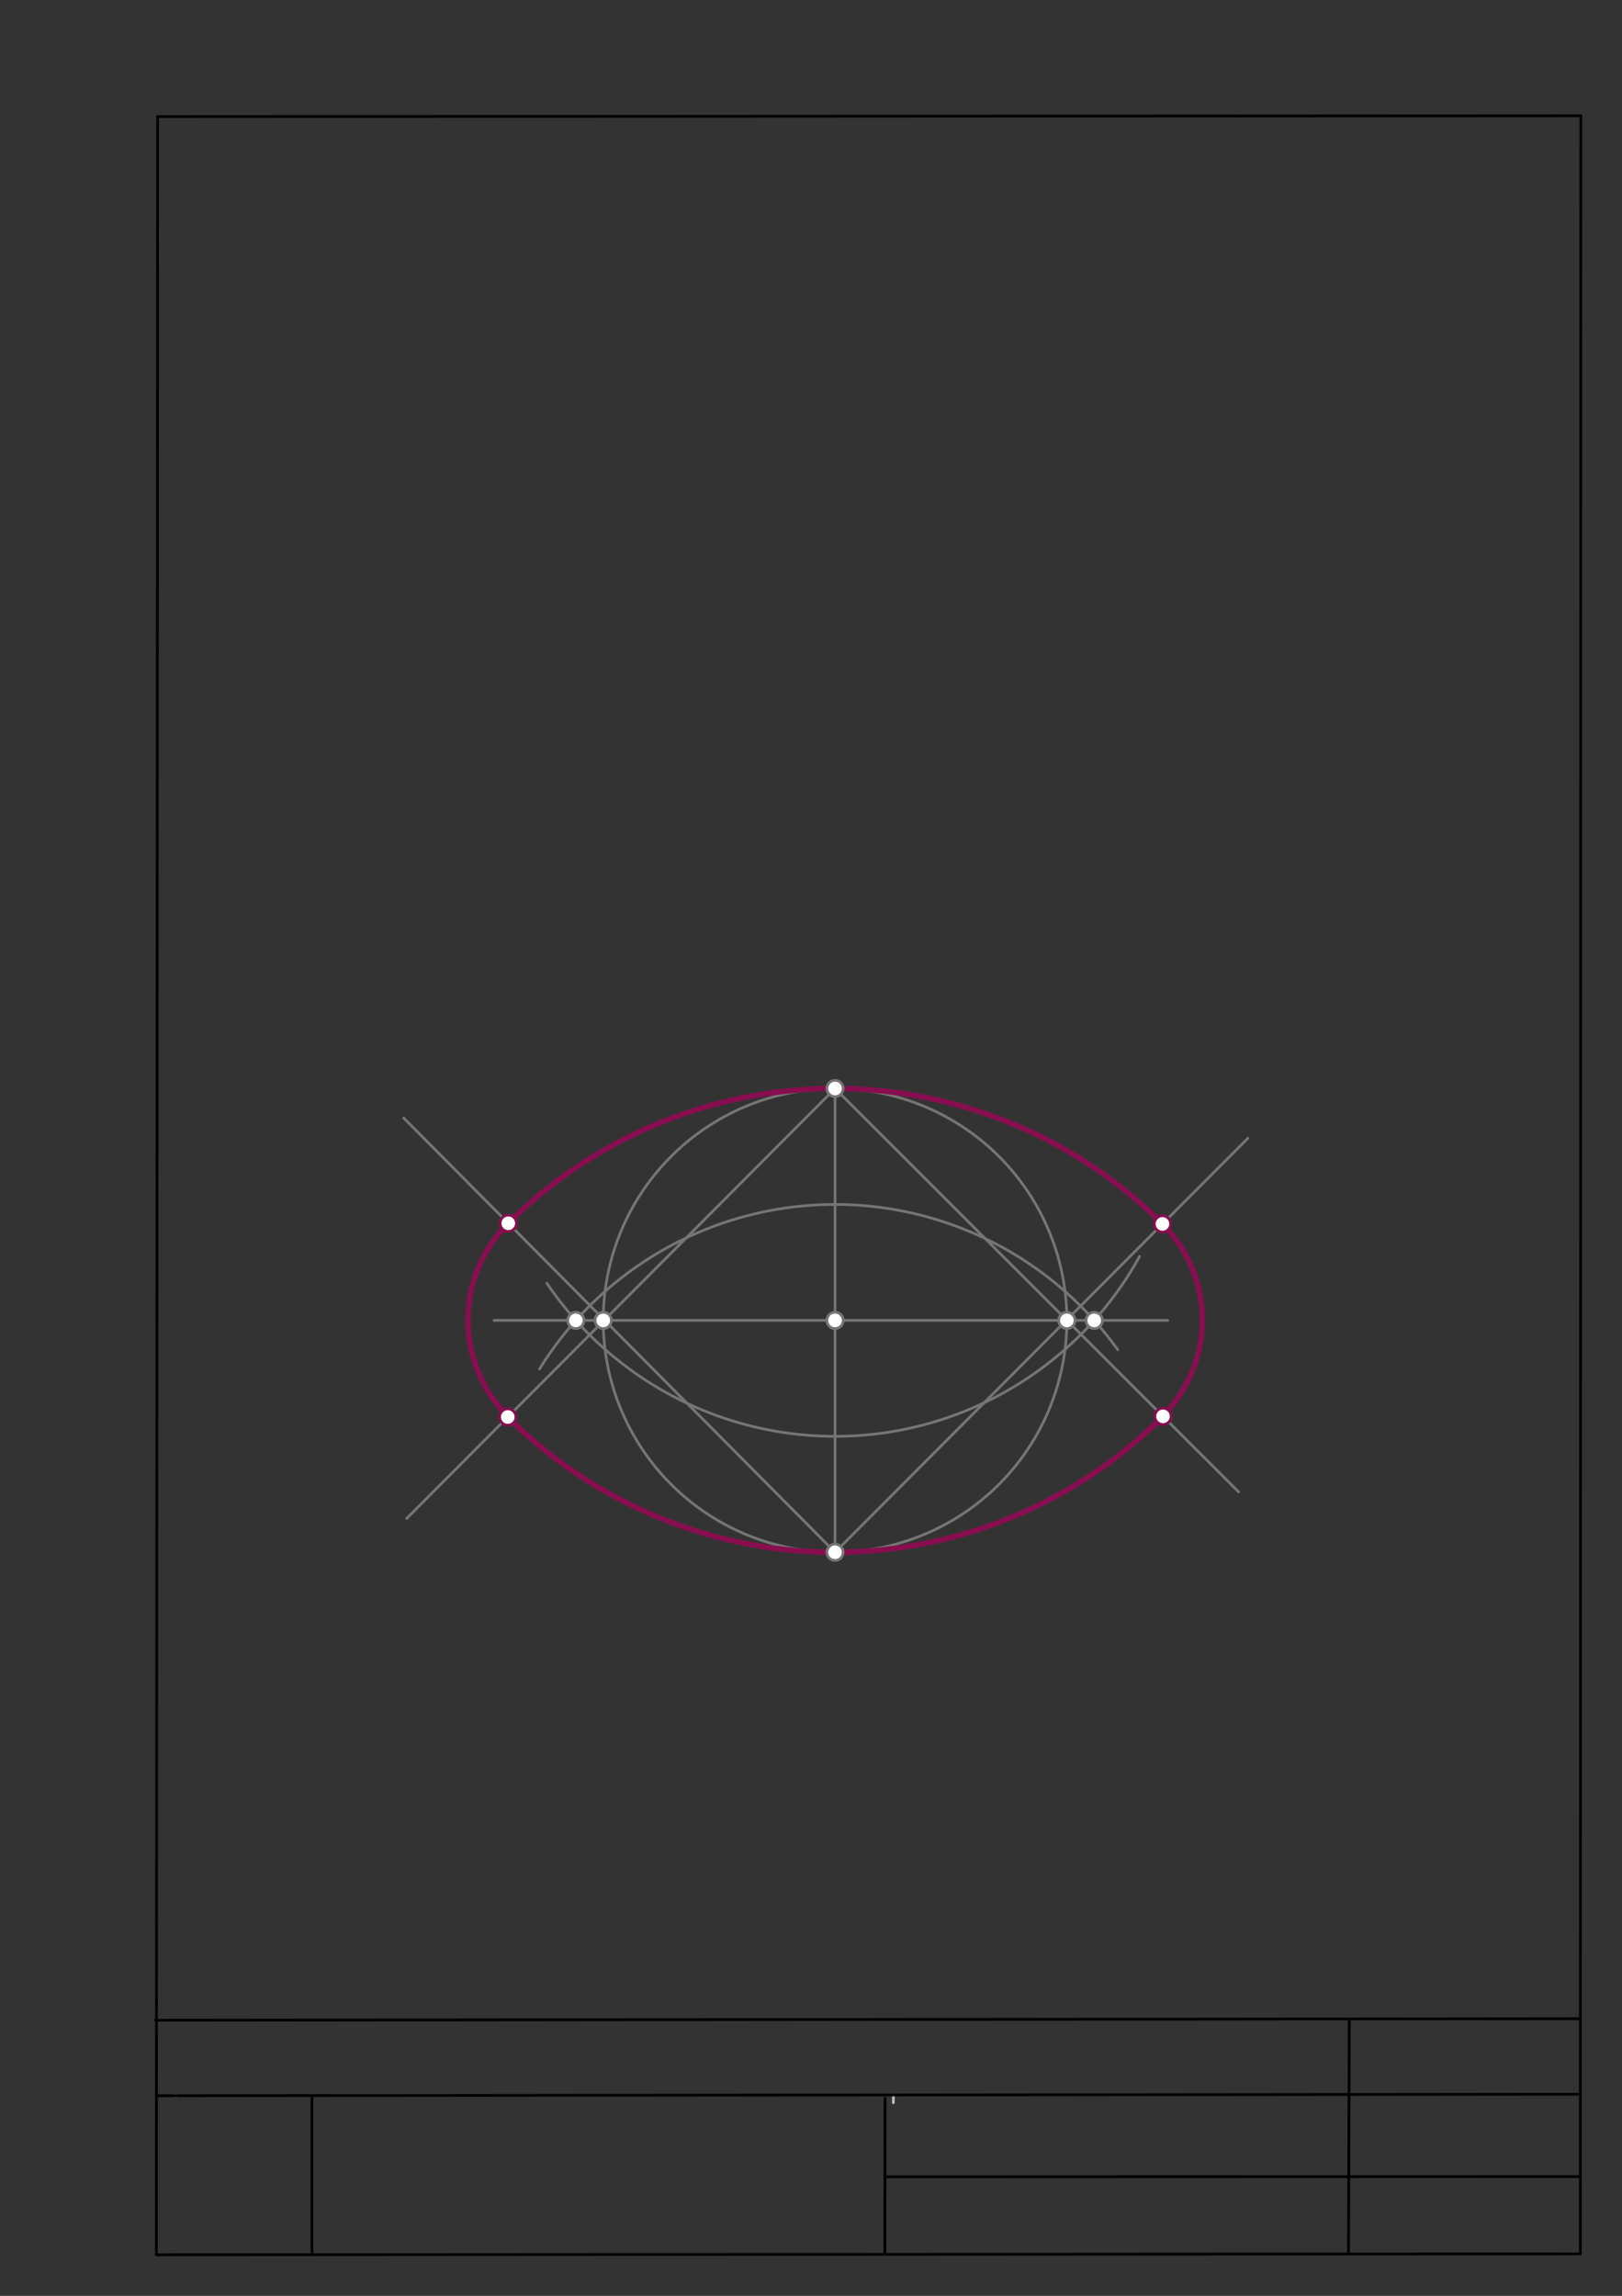 <svg xmlns="http://www.w3.org/2000/svg" class="svg--1it" height="100%" preserveAspectRatio="xMidYMid meet" viewBox="0 0 595 842" width="100%"><rect x="0" y="0" width="595" height="842" fill="#333333" stroke="none"/><defs><marker id="marker-arrow" markerHeight="16" markerUnits="userSpaceOnUse" markerWidth="24" orient="auto-start-reverse" refX="24" refY="4" viewBox="0 0 24 8"><path d="M 0 0 L 24 4 L 0 8 z" stroke="inherit"></path></marker></defs><g class="aux-layer--1FB"><g class="element--2qn"><line stroke="#bbbbbb" stroke-dasharray="none" stroke-linecap="round" stroke-width="1" x1="64.45" x2="64.8" y1="768.593" y2="768.592"></line></g><g class="element--2qn"><line stroke="#bbbbbb" stroke-dasharray="none" stroke-linecap="round" stroke-width="1" x1="327.75" x2="327.704" y1="768.323" y2="771.157"></line></g></g><g class="main-layer--3Vd"><g class="element--2qn"><line stroke="#000000" stroke-dasharray="none" stroke-linecap="round" stroke-width="1" x1="57.35" x2="579.727" y1="826.927" y2="826.6"></line></g><g class="element--2qn"><line stroke="#000000" stroke-dasharray="none" stroke-linecap="round" stroke-width="1" x1="57.843" x2="579.9" y1="42.752" y2="42.47"></line></g><g class="element--2qn"><line stroke="#000000" stroke-dasharray="none" stroke-linecap="round" stroke-width="1" x1="57.843" x2="57.35" y1="42.752" y2="826.927"></line></g><g class="element--2qn"><line stroke="#000000" stroke-dasharray="none" stroke-linecap="round" stroke-width="1" x1="579.9" x2="579.727" y1="42.47" y2="826.6"></line></g><g class="element--2qn"><line stroke="#000000" stroke-dasharray="none" stroke-linecap="round" stroke-width="1" x1="57.054" x2="579.396" y1="740.9" y2="740.35"></line></g><g class="element--2qn"><line stroke="#000000" stroke-dasharray="none" stroke-linecap="round" stroke-width="1" x1="57.387" x2="578.961" y1="768.6" y2="768.051"></line></g><g class="element--2qn"><line stroke="#000000" stroke-dasharray="none" stroke-linecap="round" stroke-width="1" x1="114.45" x2="114.45" y1="825.891" y2="769.198"></line></g><g class="element--2qn"><line stroke="#000000" stroke-dasharray="none" stroke-linecap="round" stroke-width="1" x1="494.672" x2="494.954" y1="826.095" y2="741.056"></line></g><g class="element--2qn"><line stroke="#000000" stroke-dasharray="none" stroke-linecap="round" stroke-width="1" x1="324.594" x2="324.673" y1="826.207" y2="769.514"></line></g><g class="element--2qn"><line stroke="#000000" stroke-dasharray="none" stroke-linecap="round" stroke-width="1" x1="579.75" x2="324.632" y1="798.254" y2="798.347"></line></g><g class="element--2qn"><line stroke="#757575" stroke-dasharray="none" stroke-linecap="round" stroke-width="1" x1="306.318" x2="306.318" y1="399.21" y2="569.289"></line></g><g class="element--2qn"><path d="M 418.027 460.793 A 127.559 127.559 0 0 1 200.627 470.629" fill="none" stroke="#757575" stroke-dasharray="none" stroke-linecap="round" stroke-width="1"></path></g><g class="element--2qn"><path d="M 197.921 502.047 A 127.559 127.559 0 0 1 410.007 494.993" fill="none" stroke="#757575" stroke-dasharray="none" stroke-linecap="round" stroke-width="1"></path></g><g class="element--2qn"><line stroke="#757575" stroke-dasharray="none" stroke-linecap="round" stroke-width="1" x1="181.241" x2="428.357" y1="484.25" y2="484.25"></line></g><g class="element--2qn"><path d="M 306.318 399.21 A 85.039 85.039 0 0 0 306.318 569.289" fill="none" stroke="#757575" stroke-dasharray="none" stroke-linecap="round" stroke-width="1"></path></g><g class="element--2qn"><path d="M 306.318 399.21 A 85.039 85.039 0 0 1 306.318 569.289" fill="none" stroke="#757575" stroke-dasharray="none" stroke-linecap="round" stroke-width="1"></path></g><g class="element--2qn"><line stroke="#757575" stroke-dasharray="none" stroke-linecap="round" stroke-width="1" x1="306.318" x2="148.071" y1="569.289" y2="410"></line></g><g class="element--2qn"><line stroke="#757575" stroke-dasharray="none" stroke-linecap="round" stroke-width="1" x1="306.318" x2="149.214" y1="399.21" y2="556.857"></line></g><g class="element--2qn"><line stroke="#757575" stroke-dasharray="none" stroke-linecap="round" stroke-width="1" x1="306.318" x2="454.357" y1="399.21" y2="547.143"></line></g><g class="element--2qn"><line stroke="#757575" stroke-dasharray="none" stroke-linecap="round" stroke-width="1" x1="306.318" x2="457.786" y1="569.289" y2="417.429"></line></g><g class="element--2qn"><path d="M 426.625 519.431 A 170.079 170.079 0 0 1 186.262 519.681" fill="none" stroke="#880E4F" stroke-dasharray="none" stroke-linecap="round" stroke-width="2"></path></g><g class="element--2qn"><path d="M 426.426 448.869 A 170.079 170.079 0 0 0 186.45 448.631" fill="none" stroke="#880E4F" stroke-dasharray="none" stroke-linecap="round" stroke-width="2"></path></g><g class="element--2qn"><path d="M 186.45 448.631 A 50.021 50.021 0 0 0 186.395 519.548" fill="none" stroke="#880E4F" stroke-dasharray="none" stroke-linecap="round" stroke-width="2"></path></g><g class="element--2qn"><path d="M 426.426 448.869 A 49.772 49.772 0 0 1 426.484 519.29" fill="none" stroke="#880E4F" stroke-dasharray="none" stroke-linecap="round" stroke-width="2"></path></g><g class="element--2qn"><circle cx="306.318" cy="399.21" r="3" stroke="#757575" stroke-width="1" fill="#ffffff"></circle>}</g><g class="element--2qn"><circle cx="306.318" cy="569.289" r="3" stroke="#757575" stroke-width="1" fill="#ffffff"></circle>}</g><g class="element--2qn"><circle cx="211.241" cy="484.25" r="3" stroke="#757575" stroke-width="1" fill="#ffffff"></circle>}</g><g class="element--2qn"><circle cx="401.395" cy="484.25" r="3" stroke="#757575" stroke-width="1" fill="#ffffff"></circle>}</g><g class="element--2qn"><circle cx="306.318" cy="484.25" r="3" stroke="#757575" stroke-width="1" fill="#ffffff"></circle>}</g><g class="element--2qn"><circle cx="221.279" cy="484.25" r="3" stroke="#757575" stroke-width="1" fill="#ffffff"></circle>}</g><g class="element--2qn"><circle cx="391.358" cy="484.25" r="3" stroke="#757575" stroke-width="1" fill="#ffffff"></circle>}</g><g class="element--2qn"><circle cx="186.262" cy="519.681" r="3" stroke="#880E4F" stroke-width="1" fill="#ffffff"></circle>}</g><g class="element--2qn"><circle cx="186.45" cy="448.631" r="3" stroke="#880E4F" stroke-width="1" fill="#ffffff"></circle>}</g><g class="element--2qn"><circle cx="426.426" cy="448.869" r="3" stroke="#880E4F" stroke-width="1" fill="#ffffff"></circle>}</g><g class="element--2qn"><circle cx="426.625" cy="519.431" r="3" stroke="#880E4F" stroke-width="1" fill="#ffffff"></circle>}</g></g><g class="snaps-layer--2PT"></g><g class="temp-layer--rAP"></g></svg>